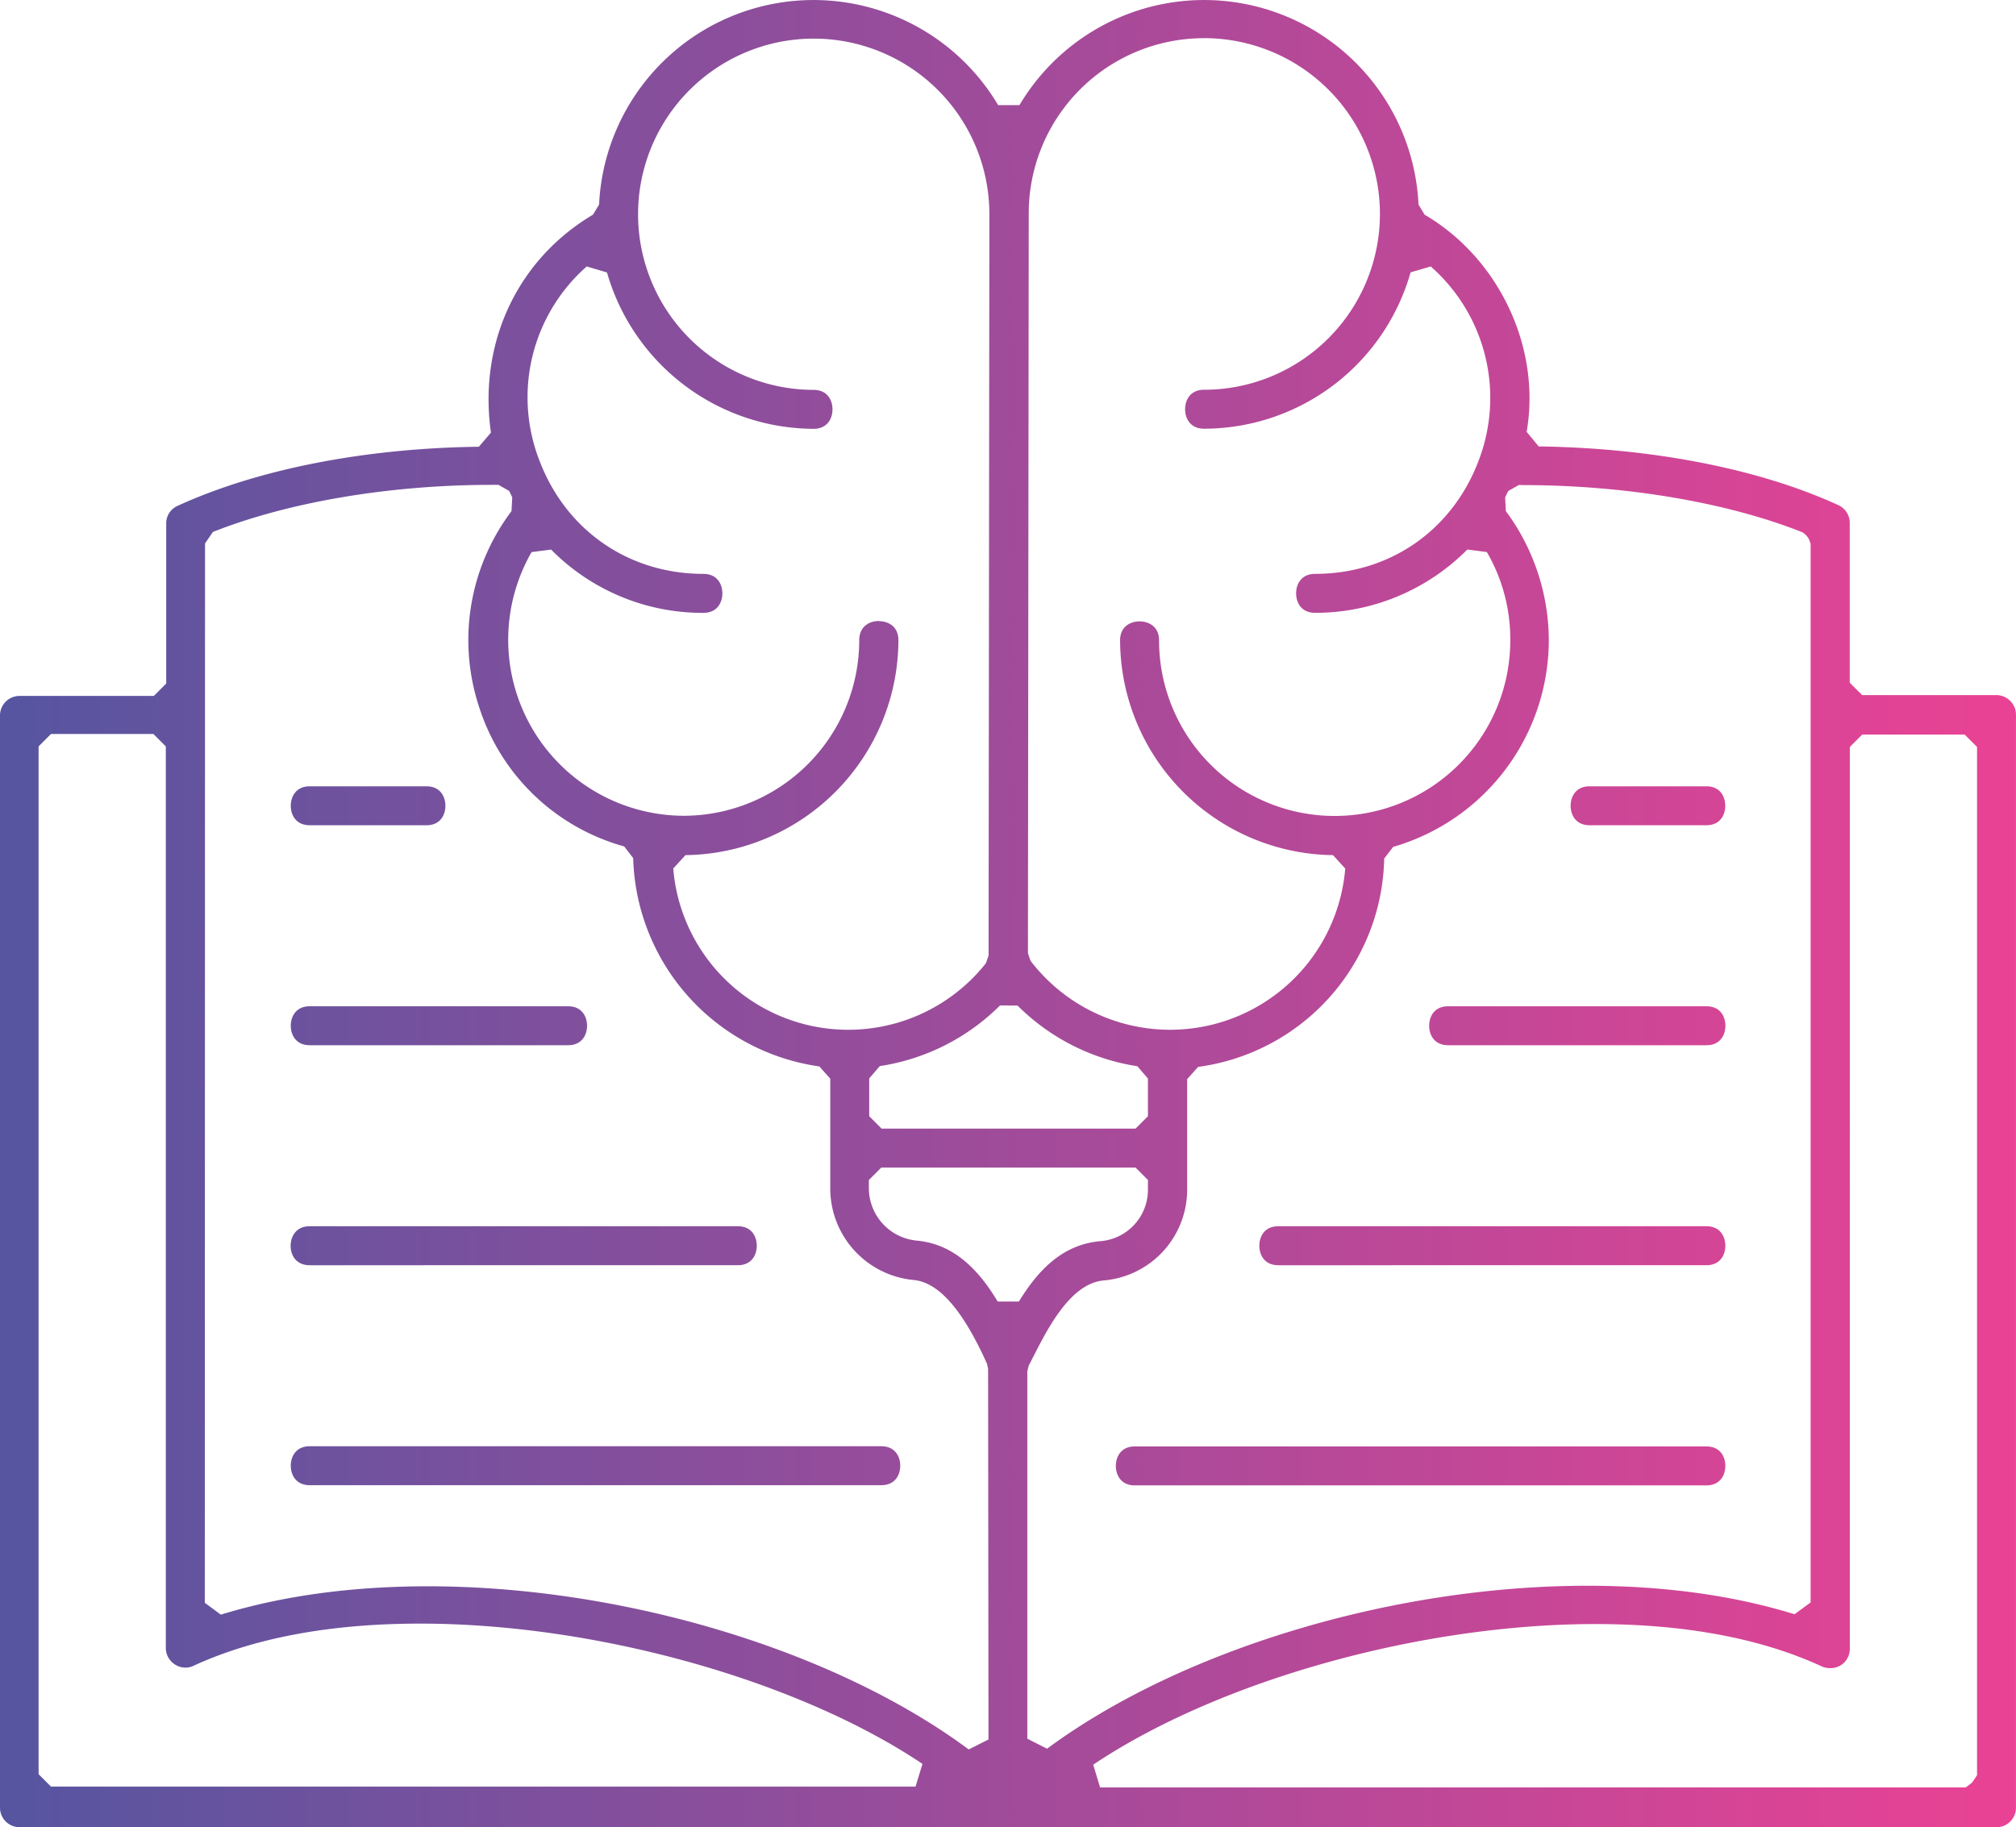 <svg xmlns="http://www.w3.org/2000/svg" xmlns:xlink="http://www.w3.org/1999/xlink" viewBox="0 0 553.2 501.47"><defs><style>.a36134fe-d0a9-49f1-8309-beaa19549b02{fill-rule:evenodd;fill:url(#f59236da-bd4c-4e45-90b1-90cc7d9ab7b3);}</style><linearGradient id="f59236da-bd4c-4e45-90b1-90cc7d9ab7b3" y1="250.73" x2="553.2" y2="250.73" gradientUnits="userSpaceOnUse"><stop offset="0" stop-color="#5655a0"></stop><stop offset="1" stop-color="#ea4294"></stop></linearGradient></defs><title>knowledge</title><g id="f3eb272b-7994-43be-99e0-e9fba147a44d" data-name="Layer 2"><g id="a140b34f-ffef-43f2-9ad3-5f8e1adb212a" data-name="Layer 1"><path class="a36134fe-d0a9-49f1-8309-beaa19549b02" d="M5.35,501.47A5.36,5.36,0,0,1,0,496.12V196.32A5.36,5.36,0,0,1,5.35,191H42.21l3.4-3.4V143.71a5.21,5.21,0,0,1,3.13-4.88C70.63,128.8,100,123,131.4,122.61l3.32-3.88c-3.5-24.58,7.23-47.49,28-59.81l1.67-2.77A58.91,58.91,0,0,1,273.9,28.86h5.84A58.91,58.91,0,0,1,389.25,56.15l1.67,2.77c20.47,12,32,36.56,28,59.6l3.31,4c31.29.44,60.48,6.15,82.19,16.1a5.35,5.35,0,0,1,3.16,4.89v43.86l3.4,3.4h36.86a5.41,5.41,0,0,1,5.35,5.57v299.8a5.36,5.36,0,0,1-5.35,5.35Zm432.43-55.75c-47.95,0-103.33,15.51-137.8,38.6l1.89,6.23H539.44l1.74-1.35,1.33-2V205l-3.4-3.4H511l-3.4,3.4V452.58a5.28,5.28,0,0,1-5.4,5.24,5.8,5.8,0,0,1-2.31-.48C483.24,449.64,462.32,445.72,437.78,445.72ZM10.59,204.85V486.93l3.4,3.4H251.23l1.9-6.23c-34.32-23-89.7-38.5-137.81-38.5-24.53,0-45.44,3.88-62.17,11.55a5.11,5.11,0,0,1-2.25.53,5.44,5.44,0,0,1-5.4-5.32V204.85l-3.4-3.41H14ZM117.43,435.36c53.52,0,111.77,17.58,148.39,44.78l5.43-2.74-.11-101.72-.3-1.39c-6.69-14.88-13.3-22.4-20.2-23a25.24,25.24,0,0,1-22.81-24.94v-30.3l-3-3.37a59.41,59.41,0,0,1-51.08-57.18l-2.47-3.2a58,58,0,0,1-39.69-37.9,58.74,58.74,0,0,1,8.77-54.12l.2-3.81c-.1-.16-.17-.35-.26-.53a11.5,11.5,0,0,0-.61-1.22l-2.89-1.65h-1.92c-27.88,0-55.76,4.71-76.47,12.93l-2.15,3.16L56.2,439.89l4.4,3.25C77.34,438,96.46,435.36,117.43,435.36ZM416.8,133.09l-2.9,1.65a12.85,12.85,0,0,0-.62,1.22,4.34,4.34,0,0,1-.26.53l.19,3.78A59.82,59.82,0,0,1,425,175.76a59.17,59.17,0,0,1-42.71,56.67l-2.46,3.19a58.91,58.91,0,0,1-51.07,57.19l-3,3.37v30.3a25,25,0,0,1-22.93,24.94c-9,.85-15.13,12.79-19.17,20.7-.49.95-.94,1.84-1.36,2.63l-.4,1.6V477.19l5.42,2.74c36.76-27.17,94.93-44.72,148.21-44.72,21,0,40.13,2.63,56.9,7.82l4.41-3.24V149.29l-.23-.73a4.36,4.36,0,0,0-1.38-2l-.53-.43c-20.78-8.29-48.83-13-77-13ZM238.42,323.85v2.4a14.48,14.48,0,0,0,13,14.22c8.88.79,16,6.11,22.35,16.74l5.81,0c4.45-7.18,11-15.55,22.24-16.56A14.16,14.16,0,0,0,315,326.47v-2.62l-3.4-3.41H241.82Zm36-47.91a59.28,59.28,0,0,1-33,16.65l-2.9,3.37v10.39l3.4,3.4H311.6l3.4-3.4V296l-2.9-3.37a59.29,59.29,0,0,1-32.88-16.65Zm56-265.46a48.07,48.07,0,0,0-48.13,48.37l-.22,202.76.71,2.08a48.22,48.22,0,0,0,86.36-25.32l-3.36-3.68a59.15,59.15,0,0,1-58.42-58.94c0-3.85,2.88-5.21,5.34-5.21s5.35,1.36,5.35,5.21a48.19,48.19,0,1,0,96.38,0A47.62,47.62,0,0,0,408,151.51l-5.35-.7a58.74,58.74,0,0,1-41.78,17.38c-3.85,0-5.21-2.88-5.21-5.34s1.36-5.35,5.21-5.35c20.41,0,37.59-11.88,44.84-31A48,48,0,0,0,392.6,73.13l-5.53,1.62a59,59,0,0,1-56.66,42.91c-3.84,0-5.21-2.88-5.21-5.35s1.37-5.34,5.21-5.34a48.25,48.25,0,0,0,0-96.5Zm-89.24,160c2.47,0,5.35,1.37,5.35,5.21a59.16,59.16,0,0,1-58.43,59l-3.36,3.67a48.19,48.19,0,0,0,85.8,26l.73-2.1.22-203.44A48.2,48.2,0,1,0,223.23,107c3.85,0,5.21,2.88,5.21,5.34s-1.36,5.35-5.21,5.35a59.24,59.24,0,0,1-56.67-42.91L161,73.13a47.82,47.82,0,0,0-13,53.21c7.27,19.22,24.53,31.16,45,31.16,3.85,0,5.22,2.88,5.22,5.35s-1.37,5.35-5.22,5.35a58.35,58.35,0,0,1-41.77-17.37l-5.36.69a48.31,48.31,0,0,0,41.77,72.37,48.24,48.24,0,0,0,48.14-48.25C235.82,171.8,238.7,170.43,241.17,170.43Zm70.22,237.18c-3.84,0-5.21-2.88-5.21-5.34s1.37-5.35,5.21-5.35H468.23c3.85,0,5.21,2.88,5.21,5.35s-1.36,5.34-5.21,5.34ZM85,407.61c-3.84,0-5.21-2.88-5.21-5.34s1.37-5.35,5.21-5.35H241.82c3.85,0,5.21,2.88,5.21,5.35s-1.36,5.34-5.21,5.34Zm265.78-60.37c-3.84,0-5.21-2.88-5.21-5.35s1.37-5.35,5.21-5.35H468.23c3.85,0,5.21,2.88,5.21,5.35s-1.36,5.35-5.21,5.35ZM85,347.24c-3.87,0-5.25-2.87-5.25-5.32s1.38-5.38,5.25-5.38H202.45c3.85,0,5.21,2.88,5.21,5.35s-1.36,5.35-5.21,5.35Zm312.38-60.38c-3.85,0-5.21-2.88-5.21-5.34s1.36-5.35,5.21-5.35h70.87c3.85,0,5.21,2.88,5.21,5.35s-1.36,5.34-5.21,5.34ZM85,286.86c-3.84,0-5.21-2.88-5.21-5.34s1.37-5.35,5.21-5.35h70.88c3.84,0,5.21,2.88,5.21,5.35s-1.37,5.34-5.21,5.34Zm351.21-60.37c-3.85,0-5.22-2.88-5.22-5.34s1.37-5.35,5.22-5.35h32c3.85,0,5.21,2.88,5.21,5.35s-1.36,5.34-5.21,5.34Zm-351.2,0c-3.85,0-5.22-2.88-5.22-5.34s1.37-5.35,5.22-5.35h32c3.85,0,5.21,2.88,5.21,5.35s-1.36,5.34-5.21,5.34Z"></path></g></g></svg>